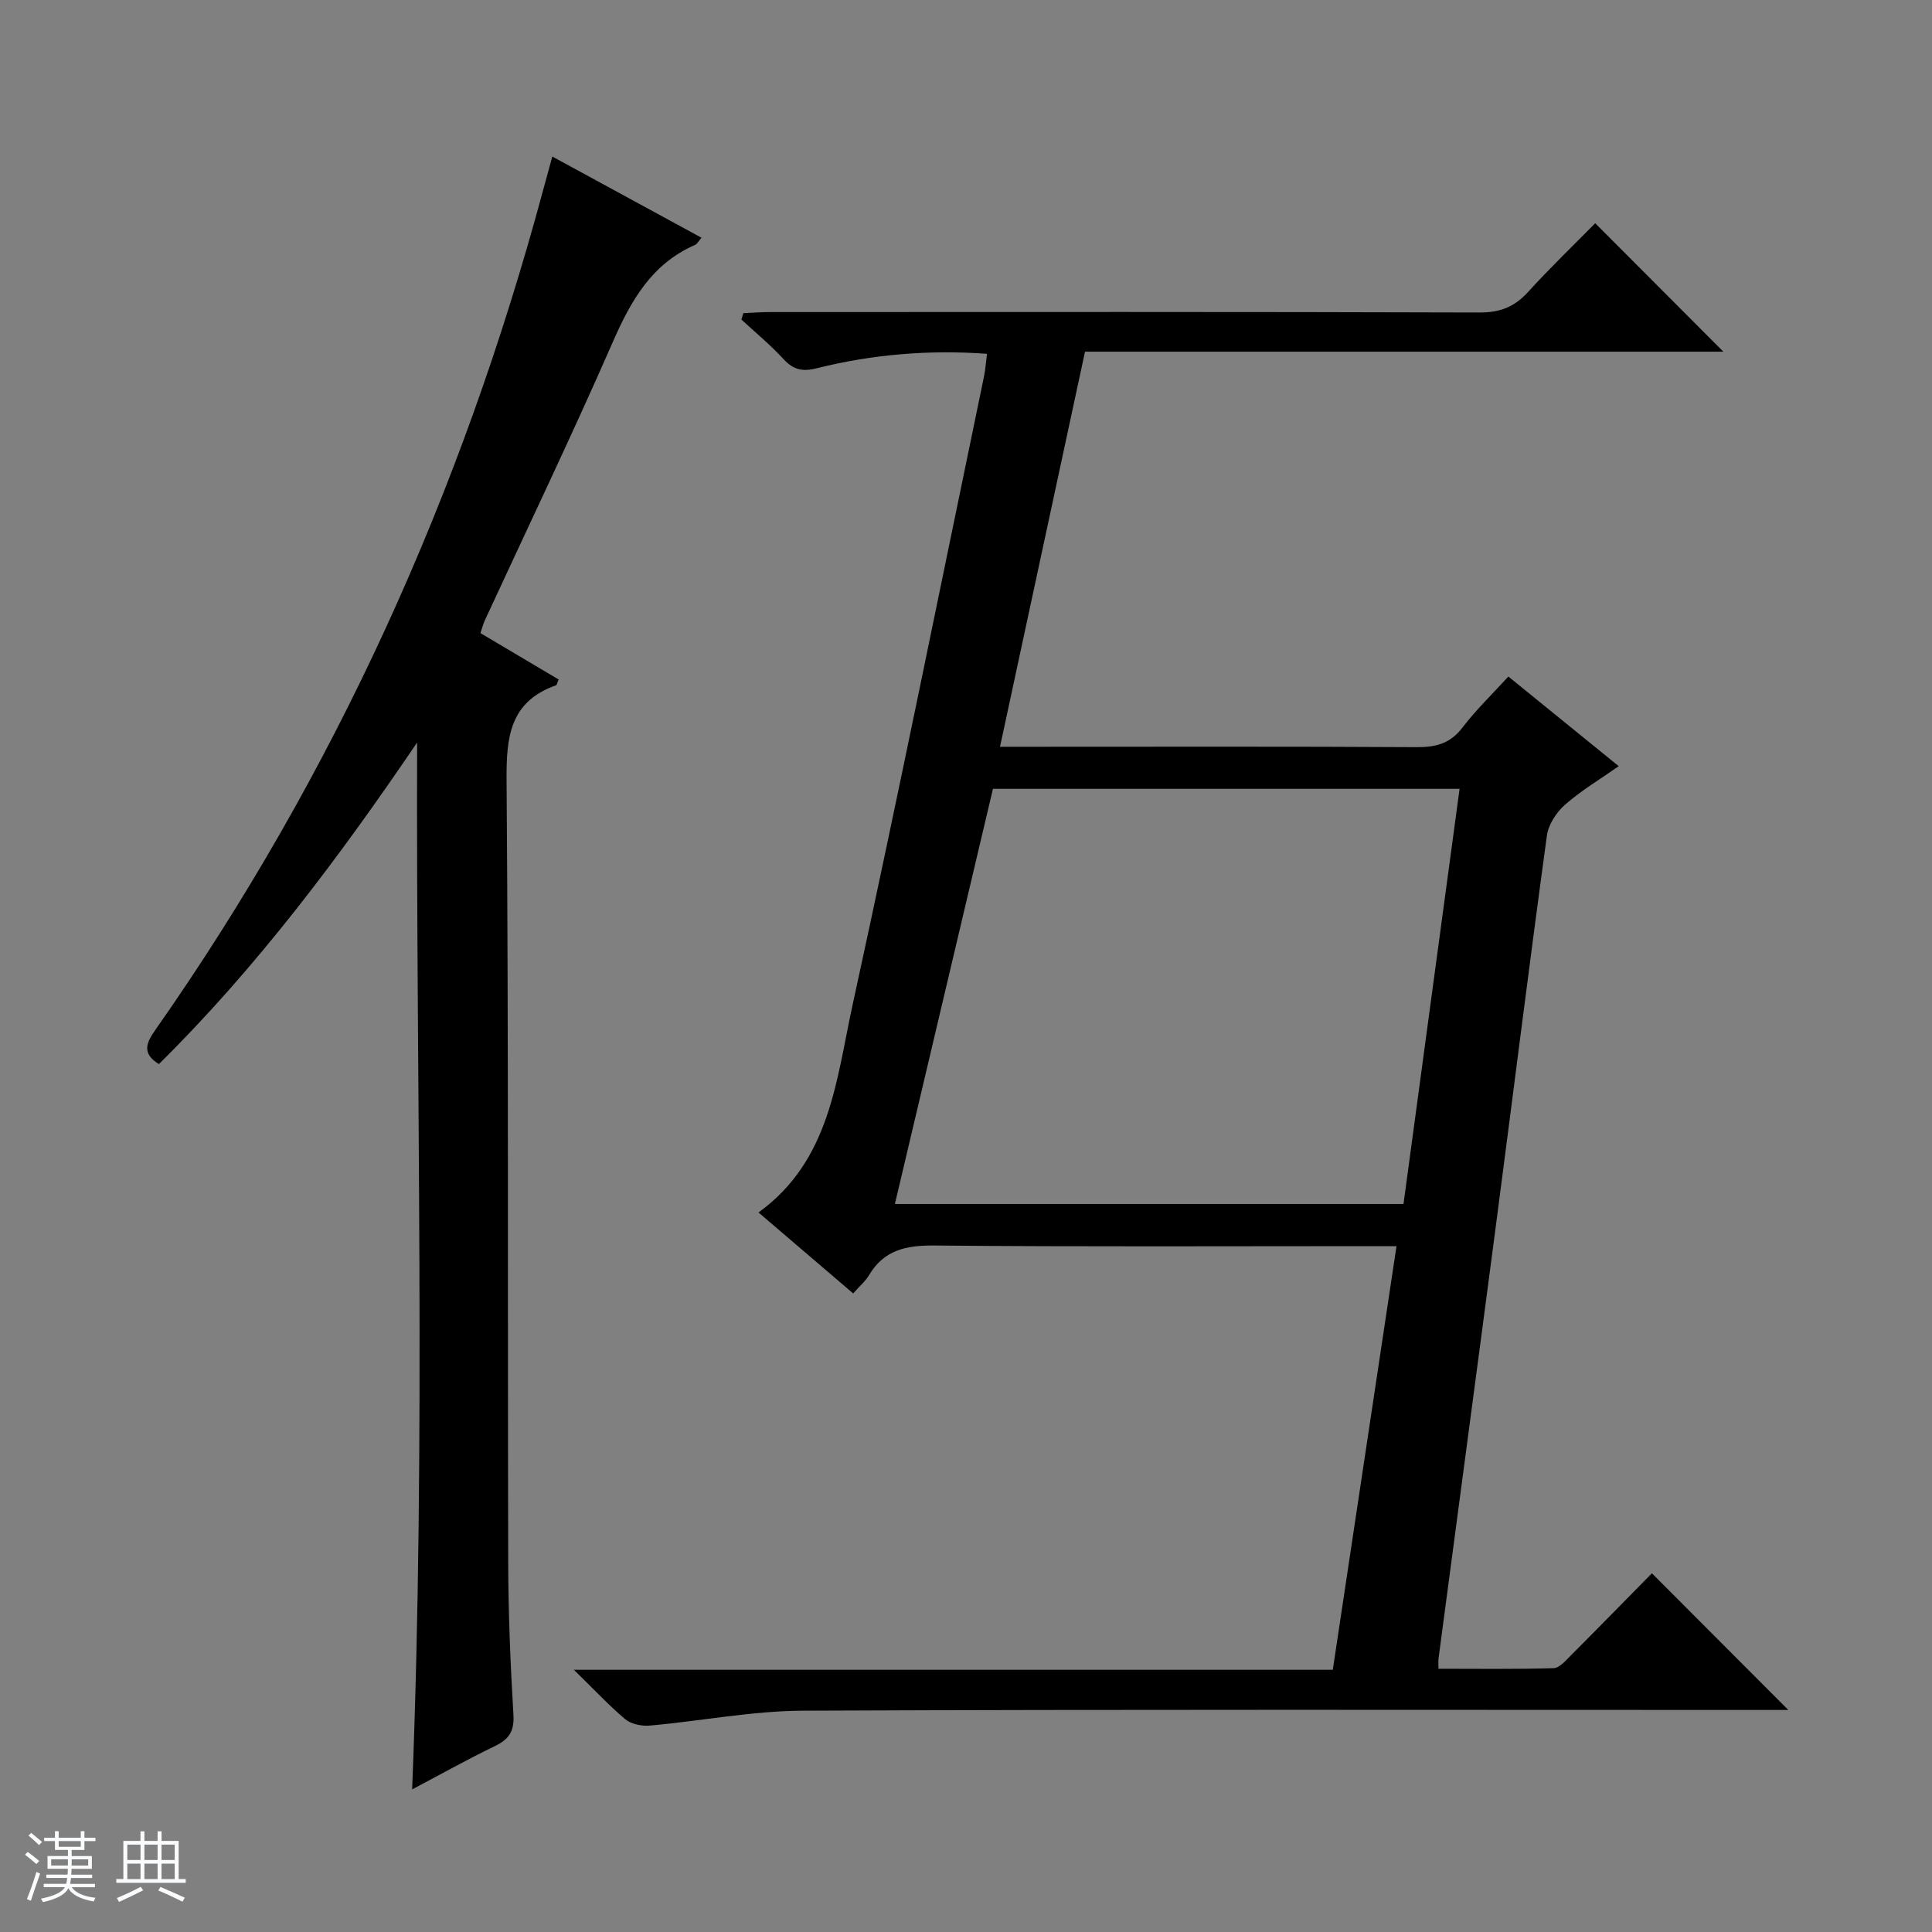 <svg enable-background="new 0 0 400 400" viewBox="0 0 400 400" xmlns="http://www.w3.org/2000/svg"><rect x="0" y="0" width="400" height="400" fill="#808080" stroke="none"/><path d="m5.17 384 .56-.58c.85.61 1.65 1.24 2.4 1.87l-.59.64c-.84-.73-1.63-1.38-2.37-1.93m1.22 9.53-.82-.34c.71-1.76 1.37-3.64 1.98-5.63.24.13.5.25.76.36-.6 1.67-1.24 3.54-1.92 5.61m-.5-13.5.57-.54c.56.44 1.31 1.06 2.26 1.87l-.64.64c-.68-.66-1.41-1.32-2.19-1.97m3.25.46h2.24v-1.36h.77v1.36h4.57v-1.36h.76v1.36h2.28v.69h-2.28v1.84h-2.64v1.26h4.18v2.64h-4.21c0 .45-.02.86-.05 1.21h4.32v.69h-4.38c-.04.34-.1.75-.19 1.22h5.15v.69h-4.82c.87 1.19 2.51 1.92 4.93 2.19-.17.31-.3.57-.37.76-2.77-.49-4.52-1.41-5.26-2.76-.56 1.26-2.3 2.23-5.24 2.9-.12-.24-.26-.48-.43-.72 2.73-.55 4.38-1.34 4.96-2.38h-4.38v-.69h4.65c.1-.38.17-.79.21-1.22h-4.32v-.69h4.4c.03-.34.05-.75.05-1.21h-4.2v-2.64h4.23v-1.26h-2.69v-1.84h-2.24zm1.46 4.46v1.29h3.45c.01-.4.02-.57.01-.53v-.32-.45h-3.46zm1.55-2.59h4.57v-1.19h-4.57zm6.11 2.59h-3.42v.77c-.01.19-.01.37-.02.53h3.44z" fill="#fafbfc"/><path d="m32.63 379.16h.82v1.98h3.54v7.89h1.46v.78h-14.37v-.78h1.46v-7.89h3.54v-1.98h.82v1.98h2.73zm-3.49 11.48.5.73c-1.61.82-3.28 1.63-5 2.41-.13-.27-.28-.55-.44-.82 1.75-.72 3.4-1.49 4.94-2.32m-2.78-5.55h2.73v-3.18h-2.73zm0 3.95h2.73v-3.2h-2.73zm3.54-3.95h2.73v-3.18h-2.73zm0 3.95h2.73v-3.2h-2.73zm7.89 4.68c-1.84-.92-3.51-1.7-5.02-2.32l.45-.73c1.89.8 3.57 1.55 5.04 2.23zm-1.62-11.81h-2.73v3.18h2.73zm-2.73 7.13h2.73v-3.2h-2.73v3.19z" fill="#fafbfc"/><g fill="#000001"><path d="m118.81 345.71h157.13c4.41-29.35 8.75-58.2 13.19-87.71-2.21 0-4 0-5.78 0-30 0-60 .15-89.99-.13-5.8-.05-10.34.94-13.44 6.14-.75 1.26-1.94 2.26-3.28 3.78-6.45-5.51-12.8-10.95-19.6-16.76 14.89-10.77 16.11-27.57 19.49-43.03 9.45-43.28 18.2-86.71 27.2-130.08.3-1.46.4-2.96.62-4.67-11.96-.86-23.68.1-35.18 2.98-3.01.76-4.88.37-6.95-1.88-2.69-2.93-5.79-5.48-8.72-8.19.13-.44.27-.88.4-1.32 1.83-.08 3.66-.23 5.49-.23 48.99-.01 97.99-.07 146.98.09 4.23.01 7.2-1.18 9.99-4.24 4.58-5.04 9.51-9.77 13.91-14.24 9.08 9.1 17.85 17.88 26.53 26.59-43.47 0-87.65 0-132.16 0-5.88 27.3-11.65 54.14-17.6 81.8h6.32c26.66 0 53.33-.08 79.99.08 3.97.02 6.92-.76 9.44-4.06 2.8-3.67 6.18-6.91 9.5-10.56 7.69 6.25 15.15 12.3 22.85 18.56-3.85 2.7-7.75 5.02-11.1 7.96-1.79 1.57-3.46 4.11-3.77 6.4-3.62 26.49-6.93 53.02-10.4 79.53-3.97 30.29-8.03 60.57-12.04 90.86-.06.47-.01.96-.01 2.12 8 0 15.92.11 23.83-.12 1.2-.04 2.48-1.54 3.51-2.57 5.75-5.76 11.44-11.59 16.85-17.08 9.58 9.6 18.8 18.85 28.24 28.3-1.53 0-3.29 0-5.04 0-66.33 0-132.65-.14-198.98.15-10.56.05-21.1 2.14-31.67 3.08-1.67.15-3.86-.28-5.09-1.3-3.39-2.84-6.4-6.11-10.66-10.25zm183.38-182.39c-32.69 0-64.6 0-96.61 0-6.79 28.75-13.51 57.21-20.3 85.95h105.3c3.87-28.7 7.71-57.12 11.61-85.95z"/><path d="m114.35 32.41c10.45 5.69 20.49 11.15 30.89 16.81-.58.66-.87 1.28-1.35 1.49-9.02 3.95-13.3 11.6-17.07 20.22-8.46 19.33-17.6 38.37-26.45 57.53-.34.73-.53 1.53-.9 2.62 5.49 3.25 10.86 6.43 16.19 9.6-.3.68-.35 1.13-.54 1.2-9.59 3.4-10.31 10.7-10.24 19.7.42 53.99.21 107.99.34 161.99.03 10.48.45 20.97 1.08 31.43.21 3.45-.93 5.11-3.86 6.52-5.65 2.73-11.13 5.8-17.11 8.95 2.87-72.55.8-144.53 1.03-216.74-16.11 23.75-33.16 46.51-53.46 66.58-3.67-2.23-2.53-4.53-.75-7.06 37.23-53.08 63.43-111.27 80.27-173.78.59-2.2 1.2-4.4 1.93-7.06z"/></g></svg>